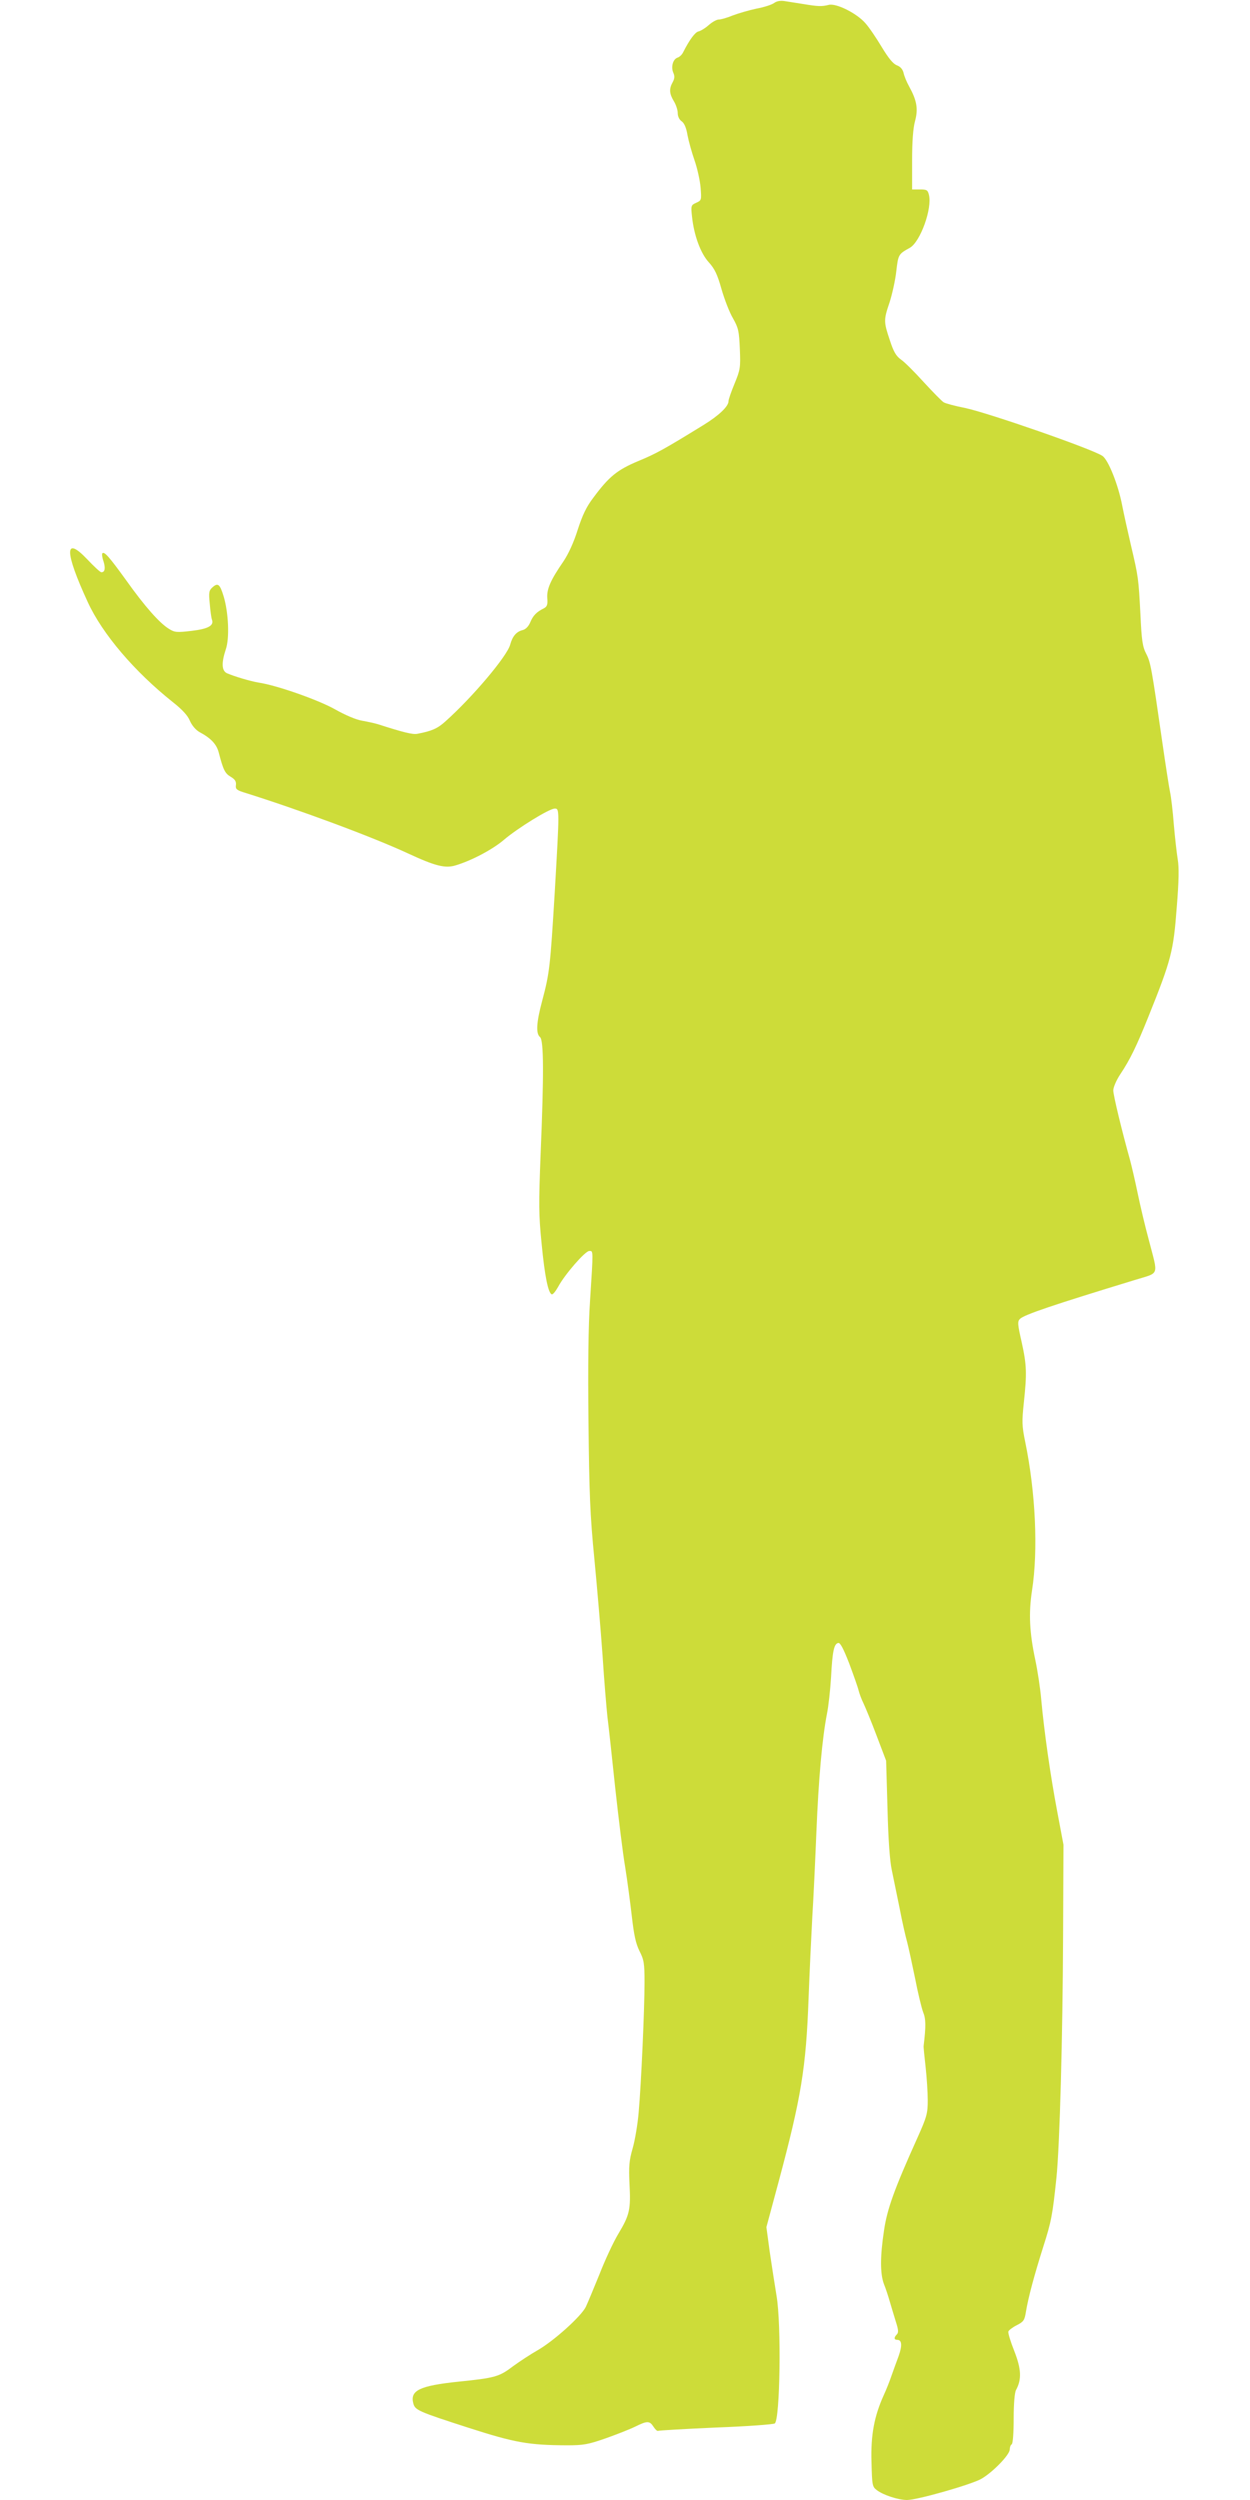 <?xml version="1.0" standalone="no"?>
<!DOCTYPE svg PUBLIC "-//W3C//DTD SVG 20010904//EN"
 "http://www.w3.org/TR/2001/REC-SVG-20010904/DTD/svg10.dtd">
<svg version="1.0" xmlns="http://www.w3.org/2000/svg"
 width="640pt" height="1280pt" viewBox="0 0 640 1280"
 preserveAspectRatio="xMidYMid meet">
<g transform="translate(0,1280) scale(0.1,-0.1)"
fill="#cddc39" stroke="none">
<path d="M3964 12785 c-12 -9 -52 -22 -90 -29 -38 -8 -93 -24 -122 -35 -29
-12 -61 -21 -72 -21 -11 0 -34 -13 -52 -29 -18 -16 -42 -30 -52 -32 -17 -4
-45 -41 -78 -106 -6 -13 -19 -25 -29 -28 -24 -8 -35 -49 -21 -79 7 -16 6 -29
-4 -47 -19 -34 -17 -59 6 -97 11 -18 20 -45 20 -61 0 -17 8 -34 20 -42 13 -9
24 -33 30 -71 6 -31 22 -89 36 -129 14 -40 28 -103 31 -139 5 -64 5 -66 -22
-78 -27 -12 -28 -15 -22 -70 10 -97 44 -189 86 -235 30 -33 44 -62 65 -137 15
-52 41 -120 59 -150 28 -50 31 -65 35 -157 4 -96 2 -106 -27 -177 -17 -41 -31
-81 -31 -90 0 -27 -50 -74 -128 -122 -203 -125 -243 -147 -335 -185 -107 -45
-149 -79 -229 -187 -36 -47 -56 -90 -80 -164 -20 -64 -47 -123 -73 -162 -66
-96 -86 -141 -83 -188 3 -34 -1 -44 -18 -53 -37 -18 -55 -37 -69 -71 -9 -21
-23 -36 -39 -40 -32 -8 -52 -31 -64 -75 -16 -59 -193 -269 -332 -393 -40 -36
-69 -49 -143 -63 -24 -5 -74 8 -202 49 -16 5 -53 13 -81 18 -31 5 -87 29 -140
59 -86 48 -296 122 -389 136 -43 7 -126 32 -163 48 -27 13 -29 52 -6 122 20
57 14 189 -11 272 -19 62 -29 71 -57 46 -18 -16 -20 -26 -14 -85 3 -36 8 -72
11 -80 12 -31 -19 -48 -104 -58 -77 -9 -87 -8 -117 11 -47 29 -122 113 -218
248 -86 119 -112 149 -122 138 -3 -3 -1 -22 6 -41 11 -36 7 -56 -11 -56 -6 0
-38 30 -73 67 -117 123 -116 39 3 -219 75 -164 240 -357 436 -513 47 -37 76
-68 87 -95 11 -25 30 -47 49 -58 60 -32 88 -63 99 -105 23 -89 32 -107 61
-124 22 -13 29 -24 27 -42 -3 -20 3 -26 37 -37 285 -89 662 -229 845 -314 138
-64 189 -77 242 -61 84 25 192 83 248 131 69 59 232 160 260 160 25 0 25 0 0
-433 -23 -377 -26 -408 -64 -551 -30 -112 -33 -168 -11 -186 19 -16 20 -189 3
-597 -10 -258 -10 -311 5 -460 16 -168 34 -254 52 -260 6 -2 20 16 33 39 33
62 138 183 159 183 21 0 21 11 4 -255 -9 -131 -11 -336 -8 -625 4 -361 8 -472
30 -695 14 -146 33 -368 42 -495 8 -126 20 -268 25 -315 6 -47 24 -211 40
-365 17 -154 39 -336 51 -405 11 -69 26 -182 34 -252 11 -96 20 -138 39 -177
23 -45 26 -62 26 -161 0 -138 -17 -518 -30 -665 -5 -60 -19 -144 -31 -185 -18
-63 -20 -92 -16 -181 7 -132 1 -159 -57 -256 -26 -43 -69 -136 -97 -208 -29
-71 -60 -146 -70 -167 -25 -49 -164 -174 -246 -221 -37 -21 -93 -58 -126 -82
-71 -54 -92 -60 -279 -79 -200 -21 -249 -45 -232 -111 9 -35 25 -42 282 -125
239 -77 309 -89 504 -90 85 0 108 4 200 36 56 20 125 47 151 60 61 30 73 30
93 -1 9 -14 19 -23 23 -21 3 2 137 10 296 17 160 6 295 16 302 21 27 21 34
507 9 653 -9 55 -25 157 -35 226 l-17 126 63 234 c115 430 140 580 153 939 5
135 14 322 19 415 6 94 15 289 21 435 11 273 30 482 54 605 8 39 17 123 21
187 7 134 15 172 37 176 10 2 26 -28 56 -105 22 -59 44 -121 48 -138 4 -16 15
-46 25 -66 9 -19 40 -93 67 -165 l49 -129 7 -245 c4 -160 12 -269 22 -315 8
-38 26 -126 40 -195 13 -69 31 -147 39 -175 7 -27 25 -110 40 -183 14 -73 33
-151 41 -173 15 -36 15 -73 3 -174 -1 -5 4 -54 10 -107 6 -54 11 -130 11 -171
0 -67 -4 -84 -53 -193 -118 -262 -155 -364 -171 -475 -20 -132 -20 -222 0
-274 9 -22 22 -62 30 -90 8 -27 22 -74 31 -103 13 -40 14 -55 5 -64 -16 -16
-15 -28 2 -28 24 0 26 -29 7 -83 -11 -29 -27 -74 -37 -102 -9 -27 -27 -72 -40
-100 -48 -107 -66 -202 -62 -339 3 -122 4 -128 28 -146 33 -25 110 -50 154
-50 52 0 322 77 378 107 58 32 148 124 148 152 0 11 4 23 10 26 6 4 10 59 10
131 0 78 5 134 12 147 30 55 27 108 -9 200 -19 48 -33 93 -30 100 2 6 21 21
43 32 35 18 40 25 47 70 12 72 41 181 88 330 42 131 48 164 68 355 17 167 32
725 34 1235 l2 470 -32 170 c-35 185 -67 410 -82 575 -5 58 -19 148 -30 200
-30 141 -35 239 -17 357 32 206 18 504 -35 761 -17 82 -17 104 -7 200 16 150
15 192 -11 310 -21 92 -22 106 -9 119 22 22 171 72 587 199 131 41 122 15 72
209 -18 66 -43 172 -56 235 -13 63 -31 140 -39 170 -41 146 -86 332 -86 357 0
16 16 53 36 83 50 75 83 143 144 295 117 291 128 334 145 560 11 134 12 205 5
245 -5 30 -14 110 -20 178 -5 67 -14 142 -19 165 -5 23 -23 139 -40 257 -55
383 -60 409 -82 452 -19 36 -24 68 -30 203 -10 185 -10 189 -49 355 -16 69
-36 159 -44 200 -20 107 -72 237 -102 256 -54 36 -584 220 -702 245 -51 10
-100 23 -110 29 -9 5 -55 52 -102 103 -47 52 -99 104 -117 116 -25 18 -38 40
-57 99 -32 95 -32 104 -1 195 13 41 29 112 34 158 10 86 11 88 69 120 54 30
116 202 98 272 -6 24 -11 27 -46 27 l-40 0 0 148 c0 97 5 166 15 202 17 63 9
106 -30 177 -13 23 -26 55 -29 71 -5 18 -16 31 -35 38 -19 8 -42 36 -77 94
-27 45 -64 100 -83 121 -44 51 -150 104 -188 94 -36 -9 -55 -8 -128 4 -33 5
-76 12 -95 15 -23 4 -42 1 -56 -9z"/>
</g>
</svg>
